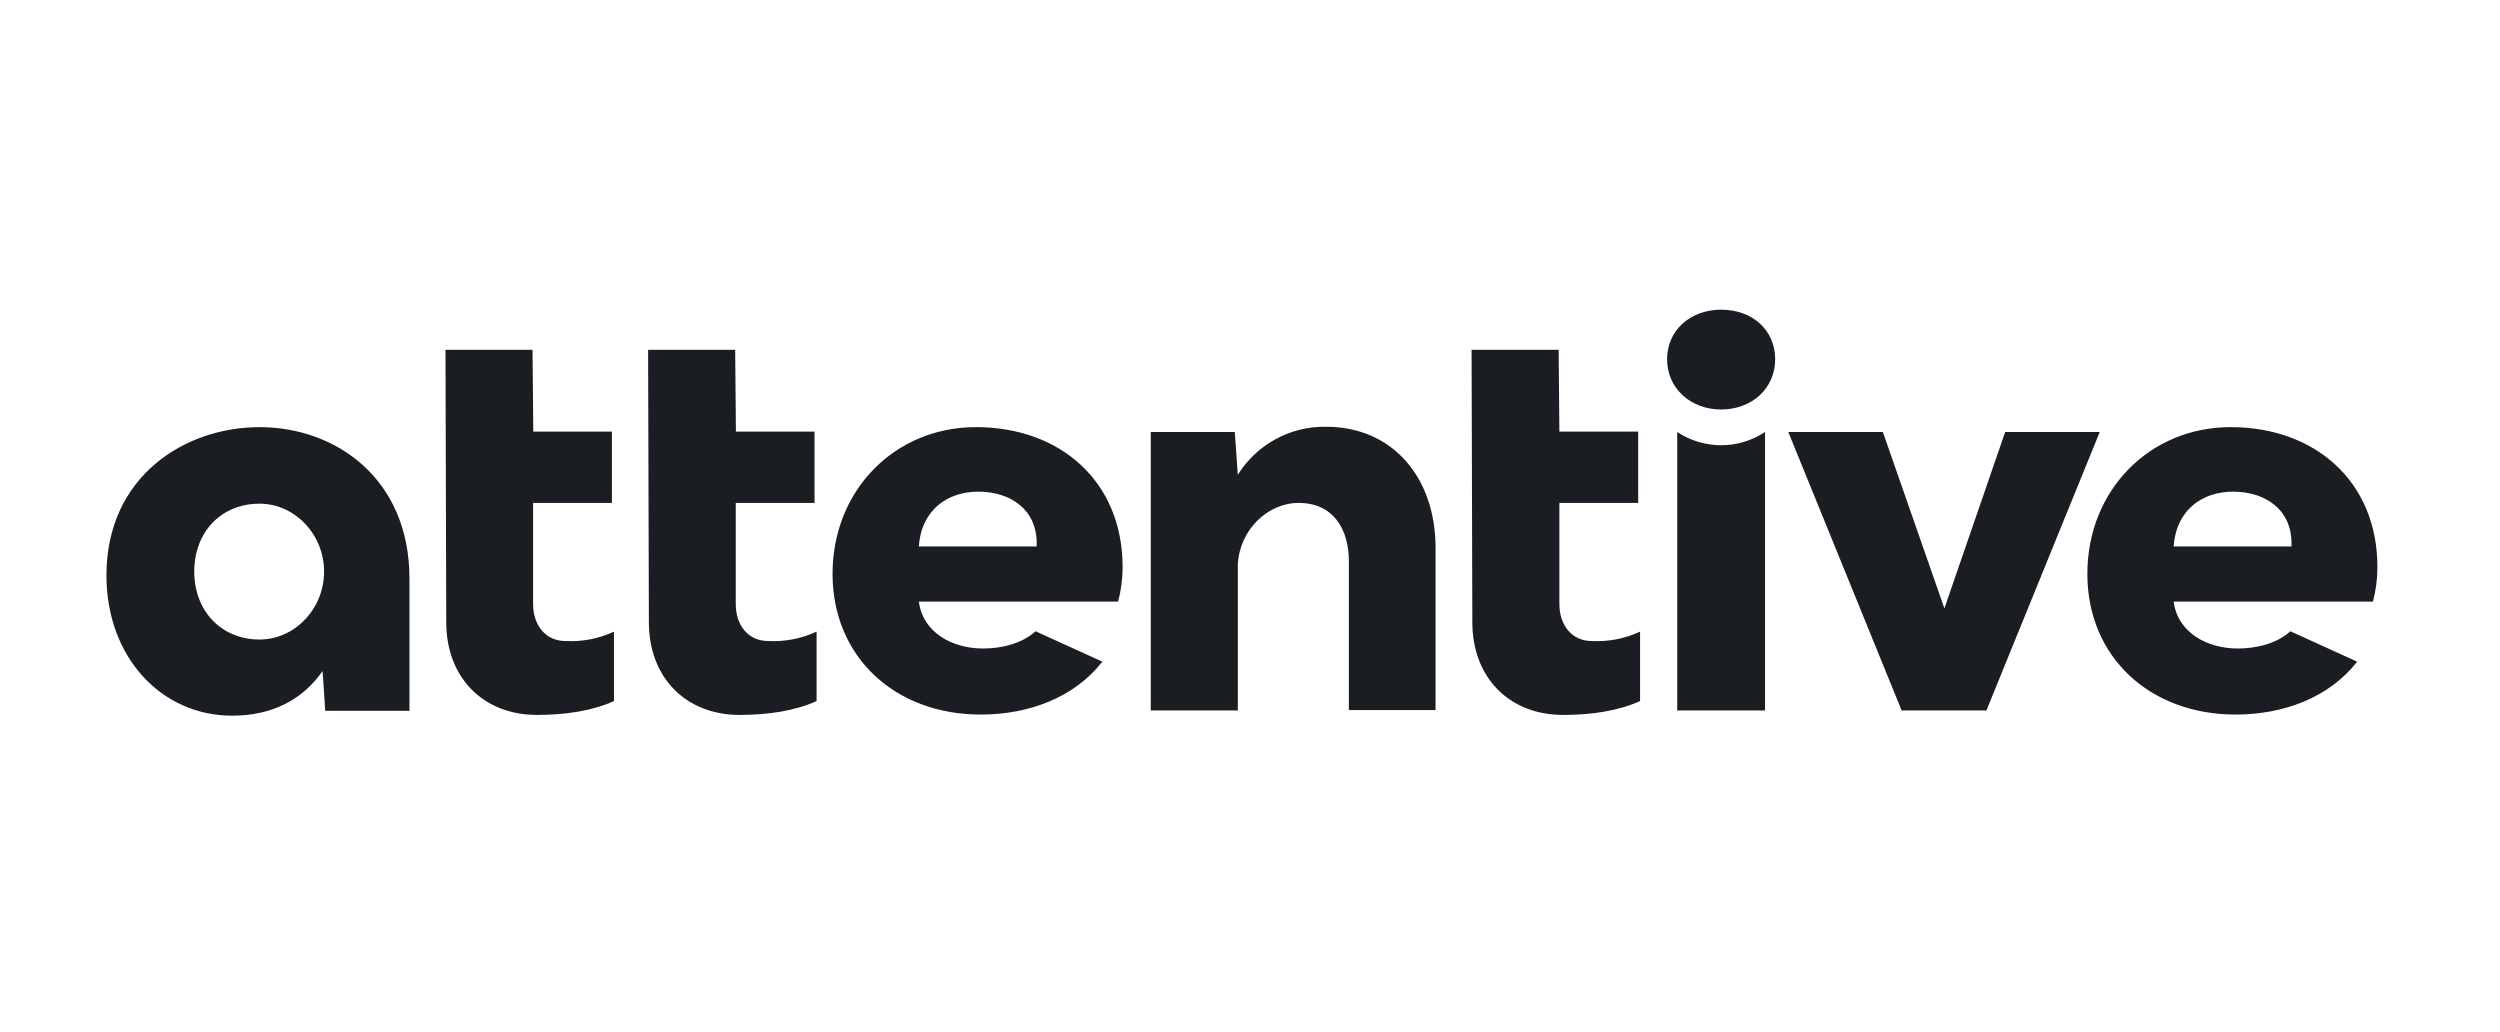 <svg width="155" height="64" viewBox="0 0 155 64" fill="none" xmlns="http://www.w3.org/2000/svg">
<g clip-path="url(#clip0_9111_174960)">
<path d="M47.616 39.743C46.43 39.743 45.616 38.812 45.616 37.44V31.181H50.501V26.761H45.627L45.581 21.689H40.183L40.23 38.58C40.23 42 42.51 44.326 45.86 44.326C47.628 44.326 49.303 44.07 50.629 43.465V39.161C49.688 39.598 48.653 39.798 47.616 39.743ZM60.505 26.482C55.48 26.482 51.618 30.39 51.618 35.579C51.618 40.72 55.48 44.303 60.808 44.303C63.809 44.303 66.624 43.233 68.346 41.023L64.204 39.138C63.367 39.906 62.087 40.208 60.947 40.208C59.086 40.208 57.225 39.255 56.969 37.3H69.323C69.508 36.602 69.602 35.882 69.602 35.16C69.602 29.832 65.717 26.482 60.517 26.482H60.505ZM56.969 33.88C57.132 31.554 58.807 30.483 60.645 30.483C62.715 30.483 64.274 31.647 64.274 33.648V33.88H56.969ZM35.053 39.743C33.867 39.743 33.052 38.812 33.052 37.44V31.181H37.938V26.761H33.064L33.017 21.689H27.62L27.667 38.58C27.667 42 29.947 44.326 33.297 44.326C35.065 44.326 36.74 44.07 38.066 43.465V39.161C37.125 39.6 36.09 39.8 35.053 39.743ZM16.092 26.482C11.463 26.482 6.6 29.53 6.6 35.672C6.6 40.79 10.043 44.373 14.394 44.373C16.883 44.373 18.768 43.372 20.001 41.604L20.164 44.07H25.387V35.881C25.387 29.646 20.792 26.482 16.092 26.482ZM16.092 39.65C13.742 39.65 12.044 37.905 12.044 35.439C12.044 32.973 13.719 31.228 16.092 31.228C18.279 31.228 20.094 33.136 20.094 35.439C20.094 37.742 18.279 39.65 16.092 39.65ZM124.321 26.784L120.552 37.719L116.737 26.784H110.874L117.9 44.047H123.158L130.184 26.784H124.321ZM138.303 26.482C133.278 26.482 129.416 30.39 129.416 35.579C129.416 40.72 133.278 44.303 138.606 44.303C141.607 44.303 144.422 43.233 146.144 41.023L142.003 39.138C141.165 39.906 139.885 40.208 138.745 40.208C136.884 40.208 135.023 39.255 134.767 37.3H147.121C147.307 36.602 147.4 35.882 147.4 35.16C147.4 29.832 143.515 26.482 138.303 26.482ZM142.072 33.88H134.767C134.93 31.554 136.605 30.483 138.443 30.483C140.514 30.483 142.072 31.647 142.072 33.648V33.88ZM106.71 19.2C104.802 19.2 103.359 20.48 103.359 22.271C103.359 24.062 104.802 25.389 106.71 25.389C108.617 25.389 110.06 24.086 110.06 22.271C110.06 20.456 108.641 19.2 106.71 19.2ZM82.212 26.459C79.993 26.423 77.918 27.553 76.744 29.437L76.558 26.784H71.347V44.047H76.744V34.997C76.861 32.833 78.605 31.181 80.513 31.181C82.653 31.181 83.631 32.787 83.631 34.811V44.024H89.005V33.973C89.005 29.599 86.341 26.459 82.212 26.459ZM98.683 39.743C97.497 39.743 96.682 38.812 96.682 37.44V31.181H101.568V26.761H96.682L96.636 21.689H91.238L91.285 38.58C91.285 42 93.565 44.326 96.915 44.326C98.683 44.326 100.358 44.07 101.684 43.465V39.161C100.747 39.599 99.716 39.798 98.683 39.743ZM103.988 26.784V44.047H109.432V26.784C107.782 27.878 105.638 27.878 103.988 26.784Z" fill="#1A1E22"/>
</g>
<defs>
<clipPath id="clip0_9111_174960">
<rect width="140.8" height="25.173" fill="white" transform="translate(6.6 19.2)"/>
</clipPath>
</defs>
</svg>
